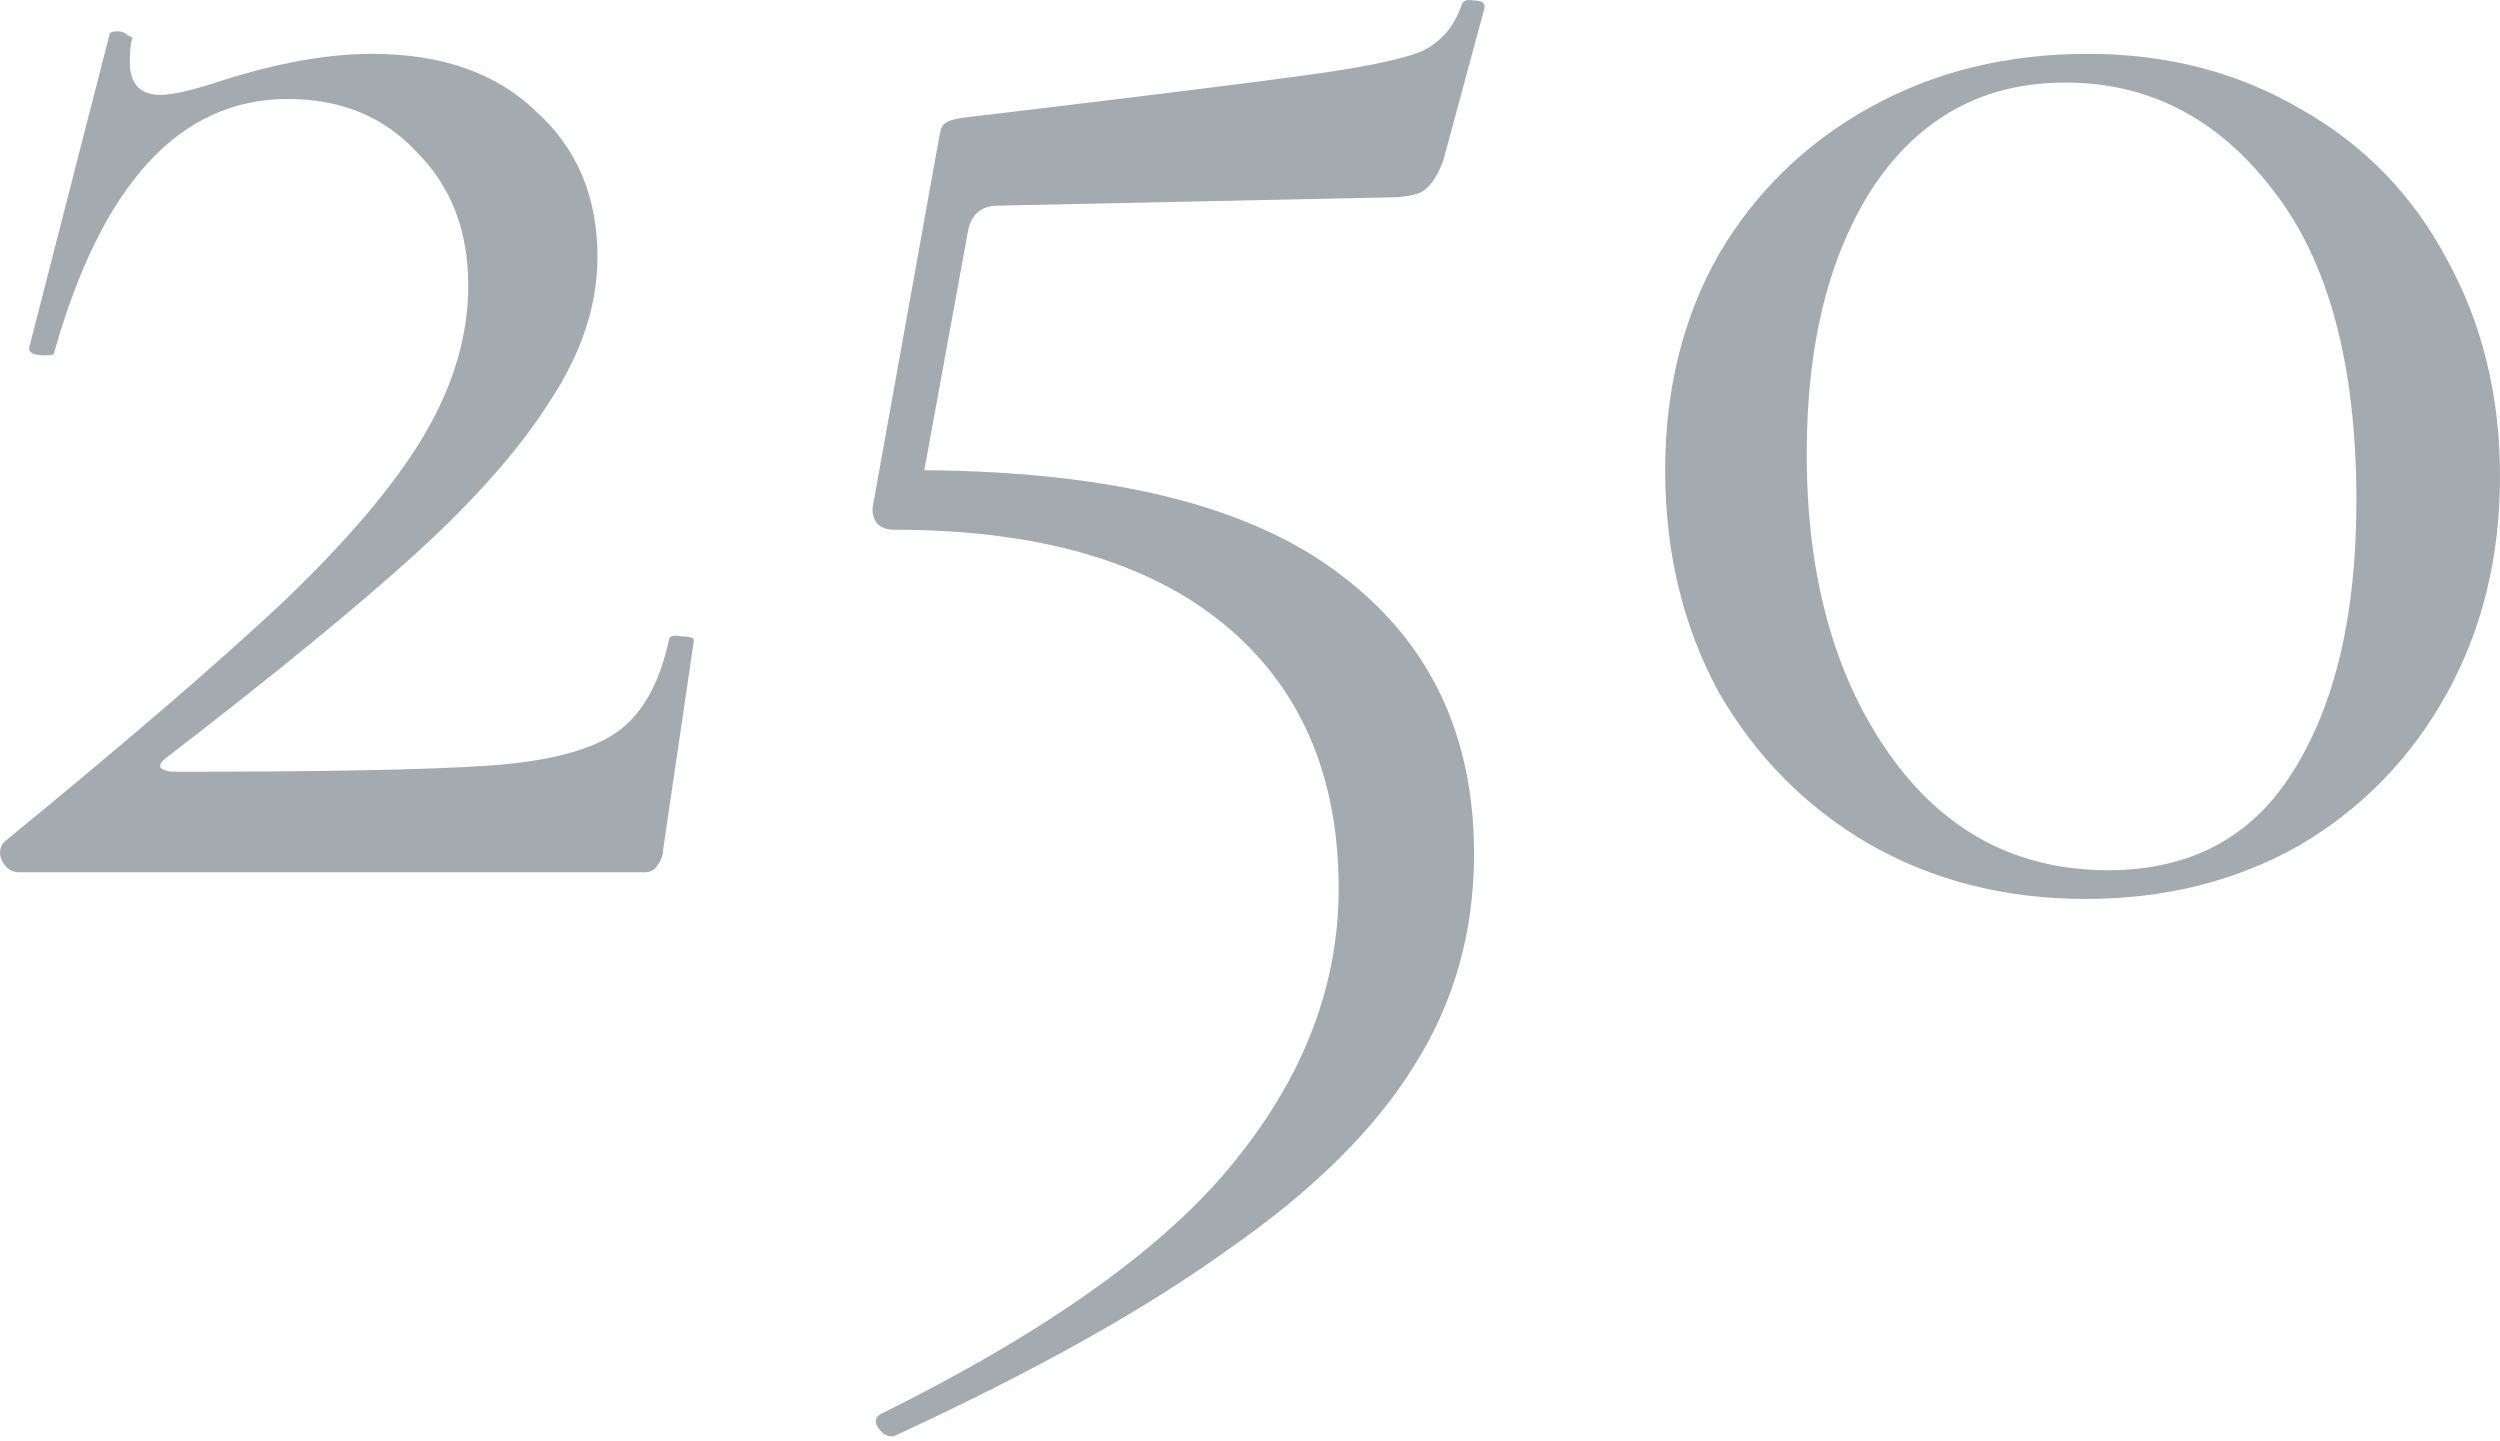 <?xml version="1.0" encoding="UTF-8"?> <svg xmlns="http://www.w3.org/2000/svg" width="295" height="170" viewBox="0 0 295 170" fill="none"> <path d="M246.108 106.074C236.588 106.074 228.036 103.896 220.452 99.539C213.03 95.182 207.14 89.212 202.783 81.628C198.588 73.883 196.49 65.169 196.49 55.488C196.49 45.968 198.588 37.496 202.783 30.074C207.14 22.651 213.11 16.842 220.694 12.647C228.278 8.452 236.83 6.354 246.35 6.354C255.709 6.354 264.1 8.532 271.522 12.889C278.945 17.084 284.673 22.974 288.707 30.558C292.903 38.142 295 46.694 295 56.214C295 65.734 292.903 74.286 288.707 81.87C284.512 89.454 278.703 95.424 271.28 99.781C263.858 103.976 255.467 106.074 246.108 106.074ZM248.771 102.686C258.452 102.686 265.713 98.813 270.554 91.068C275.556 83.161 278.057 72.511 278.057 59.118C278.057 42.983 274.75 30.719 268.134 22.328C261.679 13.938 253.531 9.742 243.688 9.742C234.168 9.742 226.664 13.776 221.178 21.844C215.853 29.912 213.191 40.481 213.191 53.551C213.191 67.912 216.418 79.692 222.873 88.889C229.327 98.087 237.96 102.686 248.771 102.686Z" fill="#A3AAB0"></path> <path d="M117.784 24.264C115.686 24.264 114.476 25.394 114.153 27.653L109.07 55.487C131.338 55.649 147.716 59.764 158.204 67.832C168.693 75.738 173.937 86.711 173.937 100.749C173.937 109.946 171.597 118.256 166.918 125.679C162.238 133.263 154.897 140.524 144.892 147.462C135.049 154.562 121.899 161.904 105.44 169.488H105.198C104.552 169.488 103.988 169.085 103.504 168.278C103.181 167.632 103.342 167.148 103.988 166.826C123.835 156.983 137.792 146.978 145.86 136.813C153.928 126.808 157.962 116.159 157.962 104.864C157.962 91.471 153.444 81.063 144.408 73.641C135.372 66.218 122.383 62.507 105.44 62.507C104.633 62.507 103.988 62.265 103.504 61.781C103.019 61.135 102.858 60.409 103.019 59.602L110.765 16.519C110.926 15.39 111.168 14.744 111.491 14.583C111.814 14.26 112.62 14.018 113.911 13.857C134.243 11.436 147.877 9.742 154.816 8.774C161.754 7.806 166.192 6.838 168.128 5.869C170.226 4.74 171.678 2.965 172.485 0.545C172.646 0.061 173.13 -0.101 173.937 0.061C174.905 0.061 175.309 0.383 175.147 1.029L170.306 18.94C169.661 20.715 168.854 21.925 167.886 22.57C167.079 23.054 165.627 23.296 163.529 23.296L117.784 24.264Z" fill="#A3AAB0"></path> <path d="M0.553 99.297C14.753 87.679 25.725 78.24 33.471 70.979C41.216 63.556 46.783 56.94 50.171 51.131C53.56 45.322 55.254 39.514 55.254 33.705C55.254 27.25 53.237 22.006 49.203 17.972C45.331 13.777 40.248 11.679 33.955 11.679C21.207 11.679 12.01 21.683 6.362 41.692C6.362 41.853 6.039 41.934 5.394 41.934C3.942 41.934 3.296 41.611 3.458 40.966L12.897 4.176C12.897 3.853 13.22 3.692 13.865 3.692C14.35 3.692 14.753 3.853 15.076 4.176C15.56 4.337 15.721 4.498 15.56 4.66C15.398 5.305 15.318 6.193 15.318 7.322C15.318 9.904 16.528 11.195 18.948 11.195C20.401 11.195 22.821 10.63 26.209 9.501C32.825 7.403 38.715 6.354 43.878 6.354C52.108 6.354 58.562 8.613 63.241 13.131C68.082 17.488 70.503 23.216 70.503 30.316C70.503 35.964 68.647 41.611 64.936 47.259C61.386 52.906 56.061 58.957 48.961 65.412C42.023 71.705 32.26 79.692 19.674 89.374C19.029 89.858 18.787 90.261 18.948 90.584C19.271 90.906 19.836 91.068 20.642 91.068C38.392 91.068 50.736 90.826 57.675 90.342C64.613 89.858 69.615 88.567 72.681 86.469C75.747 84.371 77.844 80.66 78.974 75.335C79.135 75.013 79.619 74.932 80.426 75.093C81.394 75.093 81.878 75.255 81.878 75.577L78.248 100.265C78.248 100.911 78.006 101.556 77.522 102.202C77.199 102.686 76.715 102.928 76.07 102.928H2.248C1.441 102.928 0.795 102.524 0.311 101.718C-0.173 100.749 -0.092 99.943 0.553 99.297Z" fill="#A3AAB0"></path> </svg> 